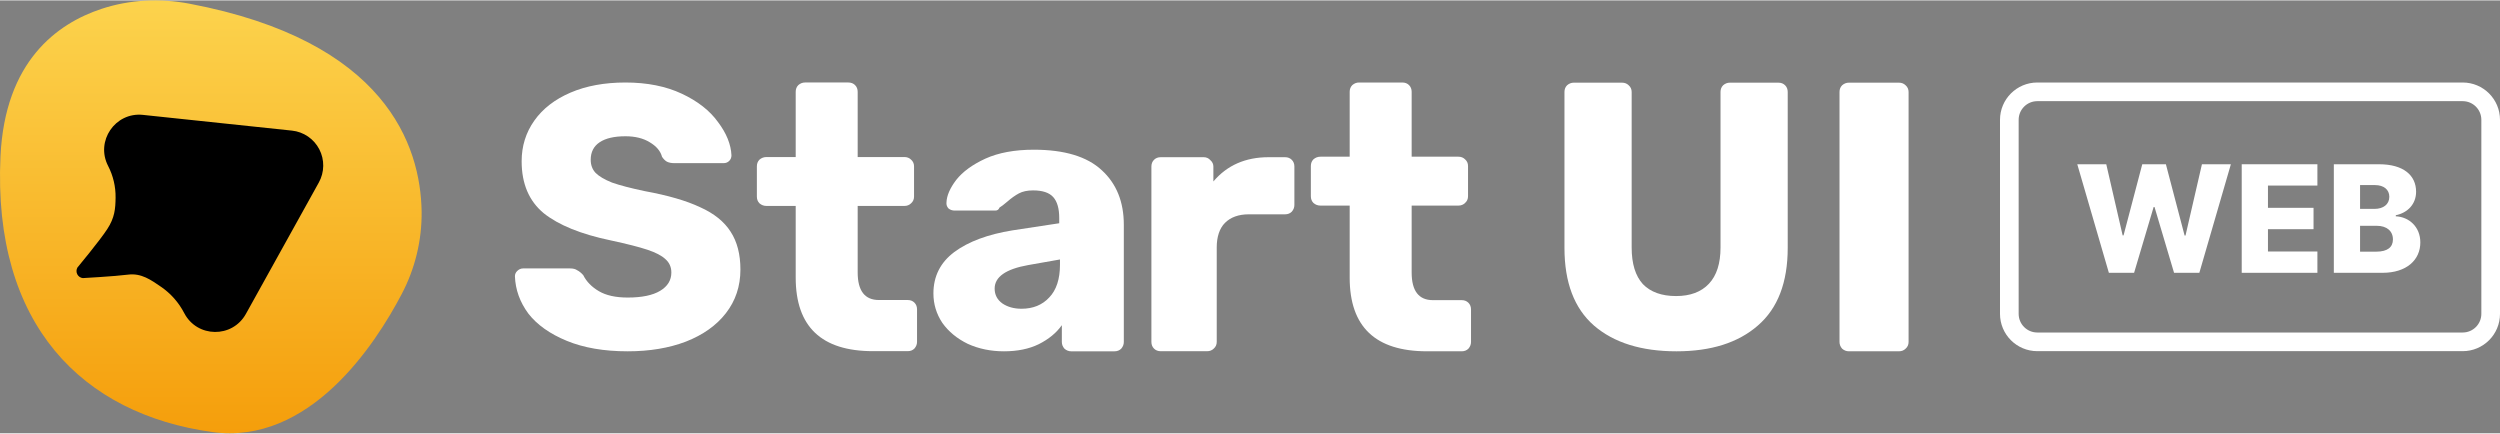 <svg width="196" height="34" viewBox="0 0 670 116" fill="none" xmlns="http://www.w3.org/2000/svg">
  <rect x="0" y="0" width="670" height="116" fill="#808080" stroke="none"/>
  <path
    d="M50.759 0.876C42.9 -0.612 34.761 -0.243 27.172 2.275C15.234 6.239 1.328 16.339 0.13 41.791C-2.001 87.041 22.21 110.828 56.801 115.664C82.949 119.32 100.583 92.19 107.629 78.742C111.248 71.9 113.093 64.268 112.996 56.538C112.698 38.94 103.474 10.854 50.759 0.876Z"
    fill="url(#paint0_linear_216_479)"
  />
  <path
    d="M78.243 34.891L38.298 30.674C30.863 29.89 25.533 37.715 28.975 44.365C30.333 46.991 31.021 49.915 30.977 52.875C30.933 55.835 30.764 58.201 28.721 61.327C26.679 64.454 20.74 71.602 20.74 71.602C20.587 71.877 20.505 72.186 20.5 72.5C20.495 72.814 20.568 73.125 20.712 73.404C20.857 73.683 21.068 73.922 21.327 74.099C21.586 74.276 21.885 74.386 22.197 74.419C22.197 74.419 30.73 73.953 34.309 73.49C37.889 73.028 40.506 74.941 43.134 76.738C45.761 78.535 47.903 80.957 49.368 83.787C52.819 90.439 62.265 90.567 65.903 84.009L85.447 48.798C86.199 47.44 86.605 45.916 86.627 44.364C86.65 42.811 86.288 41.277 85.574 39.9C84.861 38.522 83.818 37.344 82.539 36.47C81.259 35.596 79.784 35.053 78.243 34.891Z"
    fill="black"
  />
  <path
    d="M168.216 94.038C161.879 94.038 156.443 93.104 151.907 91.236C147.372 89.368 143.936 86.934 141.602 83.932C139.334 80.864 138.133 77.529 138 73.927C138 73.394 138.2 72.927 138.6 72.526C139.067 72.059 139.601 71.826 140.201 71.826H152.808C153.608 71.826 154.242 71.993 154.709 72.326C155.242 72.593 155.776 73.027 156.31 73.627C157.177 75.361 158.577 76.795 160.512 77.929C162.446 79.063 165.014 79.63 168.216 79.63C172.018 79.63 174.919 79.03 176.92 77.829C178.921 76.629 179.922 74.994 179.922 72.927C179.922 71.459 179.388 70.259 178.321 69.325C177.321 68.391 175.72 67.557 173.519 66.823C171.317 66.09 168.049 65.256 163.713 64.322C155.709 62.655 149.706 60.22 145.704 57.018C141.769 53.75 139.801 49.114 139.801 43.111C139.801 39.042 140.935 35.407 143.203 32.205C145.471 29.004 148.706 26.502 152.908 24.701C157.11 22.901 162.013 22 167.615 22C173.419 22 178.454 23 182.723 25.002C186.992 27.003 190.227 29.537 192.428 32.606C194.696 35.607 195.897 38.575 196.03 41.51C196.03 42.111 195.83 42.611 195.43 43.011C195.03 43.411 194.53 43.611 193.929 43.611H180.722C179.922 43.611 179.255 43.478 178.721 43.211C178.254 42.944 177.821 42.511 177.421 41.91C177.02 40.376 175.92 39.076 174.119 38.008C172.385 36.941 170.217 36.407 167.615 36.407C164.614 36.407 162.313 36.941 160.712 38.008C159.111 39.076 158.311 40.643 158.311 42.711C158.311 44.112 158.744 45.279 159.611 46.213C160.545 47.147 162.013 48.014 164.014 48.814C166.081 49.548 169.016 50.315 172.818 51.115C179.021 52.249 183.957 53.683 187.626 55.417C191.361 57.085 194.096 59.286 195.83 62.021C197.564 64.689 198.432 68.057 198.432 72.126C198.432 76.595 197.131 80.497 194.53 83.832C191.995 87.101 188.426 89.635 183.824 91.436C179.288 93.171 174.086 94.038 168.216 94.038Z"
    fill="white"
  />
  <path
    d="M233.959 94C220.152 94 213.248 87.43 213.248 74.29V55.08H205.444C204.71 55.08 204.076 54.846 203.543 54.379C203.076 53.912 202.842 53.312 202.842 52.578V44.474C202.842 43.74 203.076 43.14 203.543 42.673C204.076 42.206 204.71 41.973 205.444 41.973H213.248V24.498C213.248 23.764 213.481 23.164 213.948 22.697C214.482 22.23 215.082 21.996 215.749 21.996H227.355C228.089 21.996 228.689 22.23 229.156 22.697C229.623 23.164 229.857 23.764 229.857 24.498V41.973H242.363C243.097 41.973 243.697 42.206 244.164 42.673C244.698 43.14 244.964 43.74 244.964 44.474V52.578C244.964 53.312 244.698 53.912 244.164 54.379C243.697 54.846 243.097 55.08 242.363 55.08H229.857V72.889C229.857 77.825 231.758 80.293 235.56 80.293H243.264C243.997 80.293 244.598 80.526 245.065 80.993C245.531 81.46 245.765 82.061 245.765 82.794V91.499C245.765 92.166 245.531 92.766 245.065 93.3C244.598 93.767 243.997 94 243.264 94H233.959Z"
    fill="white"
  />
  <path
    d="M269.066 94.038C265.531 94.038 262.296 93.371 259.361 92.037C256.493 90.636 254.225 88.768 252.558 86.434C250.957 84.032 250.156 81.398 250.156 78.53C250.156 73.927 252.024 70.225 255.759 67.424C259.561 64.622 264.764 62.688 271.367 61.621L283.874 59.72V58.319C283.874 55.784 283.34 53.917 282.273 52.716C281.206 51.515 279.405 50.915 276.87 50.915C275.336 50.915 274.069 51.182 273.068 51.715C272.068 52.249 271.034 52.983 269.967 53.917C269.033 54.717 268.332 55.251 267.866 55.517C267.665 56.051 267.299 56.318 266.765 56.318H255.859C255.192 56.318 254.625 56.118 254.158 55.718C253.758 55.251 253.591 54.717 253.658 54.117C253.725 52.316 254.592 50.315 256.259 48.114C257.994 45.913 260.595 44.011 264.064 42.411C267.599 40.81 271.934 40.009 277.07 40.009C285.275 40.009 291.344 41.844 295.28 45.512C299.215 49.114 301.183 53.983 301.183 60.12V91.536C301.183 92.203 300.95 92.804 300.483 93.337C300.016 93.804 299.415 94.038 298.682 94.038H287.076C286.409 94.038 285.808 93.804 285.275 93.337C284.808 92.804 284.574 92.203 284.574 91.536V87.034C283.107 89.102 281.039 90.803 278.371 92.137C275.77 93.404 272.668 94.038 269.066 94.038ZM273.769 82.632C276.837 82.632 279.305 81.631 281.173 79.63C283.107 77.629 284.074 74.694 284.074 70.826V69.425L275.57 70.926C269.566 71.993 266.565 74.094 266.565 77.229C266.565 78.896 267.265 80.23 268.666 81.231C270.067 82.165 271.768 82.632 273.769 82.632Z"
    fill="white"
  />
  <path
    d="M311.077 94.014C310.343 94.014 309.743 93.781 309.276 93.314C308.809 92.847 308.576 92.246 308.576 91.513V44.518C308.576 43.784 308.809 43.184 309.276 42.717C309.743 42.25 310.343 42.017 311.077 42.017H322.583C323.317 42.017 323.917 42.283 324.384 42.817C324.918 43.284 325.184 43.851 325.184 44.518V48.52C328.853 44.184 333.789 42.017 339.992 42.017H344.394C345.128 42.017 345.728 42.25 346.195 42.717C346.662 43.184 346.896 43.784 346.896 44.518V54.823C346.896 55.49 346.662 56.091 346.195 56.624C345.728 57.091 345.128 57.325 344.394 57.325H334.689C331.955 57.325 329.82 58.092 328.286 59.626C326.819 61.093 326.085 63.406 326.085 66.141V91.513C326.085 92.246 325.818 92.847 325.284 93.314C324.818 93.781 324.217 94.014 323.484 94.014H311.077Z"
    fill="white"
  />
  <path
    d="M382.426 94.034C368.619 94.034 361.715 87.464 361.715 74.324V54.988H353.911C353.177 54.988 352.544 54.755 352.01 54.288C351.543 53.821 351.31 53.221 351.31 52.487V44.383C351.31 43.649 351.543 43.048 352.01 42.582C352.544 42.115 353.177 41.881 353.911 41.881H361.715V24.501C361.715 23.768 361.948 23.167 362.415 22.7C362.949 22.233 363.549 22 364.216 22H375.822C376.556 22 377.156 22.233 377.623 22.7C378.09 23.167 378.324 23.768 378.324 24.501V41.881H390.83C391.564 41.881 392.164 42.115 392.631 42.582C393.165 43.048 393.432 43.649 393.432 44.383V52.487C393.432 53.221 393.165 53.821 392.631 54.288C392.164 54.755 391.564 54.988 390.83 54.988H378.324V72.923C378.324 77.859 380.225 80.327 384.027 80.327H391.731C392.464 80.327 393.065 80.56 393.532 81.027C393.998 81.494 394.232 82.095 394.232 82.828V91.533C394.232 92.2 393.998 92.8 393.532 93.334C393.065 93.801 392.464 94.034 391.731 94.034H382.426Z"
    fill="white"
  />
  <path
    d="M449.293 94.038C439.888 94.038 432.517 91.737 427.181 87.134C421.912 82.532 419.277 75.595 419.277 66.323V24.544C419.277 23.81 419.51 23.21 419.977 22.743C420.511 22.276 421.111 22.043 421.778 22.043H434.685C435.419 22.043 436.019 22.276 436.486 22.743C437.02 23.21 437.286 23.81 437.286 24.544V66.223C437.286 70.559 438.287 73.827 440.288 76.028C442.356 78.163 445.324 79.23 449.193 79.23C452.995 79.23 455.929 78.129 457.997 75.928C460.065 73.727 461.099 70.492 461.099 66.223V24.544C461.099 23.81 461.332 23.21 461.799 22.743C462.333 22.276 462.933 22.043 463.6 22.043H476.607C477.341 22.043 477.941 22.276 478.408 22.743C478.875 23.21 479.108 23.81 479.108 24.544V66.323C479.108 75.595 476.44 82.532 471.104 87.134C465.835 91.737 458.564 94.038 449.293 94.038Z"
    fill="white"
  />
  <path
    d="M495.492 94.034C494.825 94.034 494.224 93.801 493.691 93.334C493.224 92.8 492.99 92.2 492.99 91.533V24.544C492.99 23.81 493.224 23.21 493.691 22.743C494.224 22.276 494.825 22.043 495.492 22.043H508.899C509.632 22.043 510.233 22.276 510.7 22.743C511.233 23.21 511.5 23.81 511.5 24.544V91.533C511.5 92.266 511.233 92.867 510.7 93.334C510.233 93.801 509.632 94.034 508.899 94.034H495.492Z"
    fill="white"
  />
  <path
    d="M565.176 73H571.937L577.179 55.358H577.406L582.647 73H589.423L597.875 43.909H590.119L585.716 63.014H585.474L580.46 43.909H574.125L569.111 62.972H568.869L564.48 43.909H556.71L565.176 73Z"
    fill="white"
  />
  <path
    d="M600.78 73H621.064V67.29H607.811V61.31H620.027V55.585H607.811V49.619H621.064V43.909H600.78V73Z"
    fill="white"
  />
  <path
    d="M625.467 73H638.521C644.956 73 648.649 69.563 648.649 64.861C648.649 60.656 645.595 58.014 642.072 57.858V57.574C645.268 56.906 647.513 54.591 647.513 51.267C647.513 46.878 644.132 43.909 637.598 43.909H625.467V73ZM632.498 67.332V60.401H636.973C639.657 60.401 641.305 61.821 641.305 64.051C641.305 66.111 639.885 67.332 636.845 67.332H632.498ZM632.498 55.869V49.492H636.504C638.848 49.492 640.339 50.699 640.339 52.631C640.339 54.676 638.691 55.869 636.39 55.869H632.498Z"
    fill="white"
  />
  <path
    fill-rule="evenodd"
    clip-rule="evenodd"
    d="M660 27H546C543.239 27 541 29.239 541 32V84C541 86.761 543.239 89 546 89H660C662.761 89 665 86.761 665 84V32C665 29.239 662.761 27 660 27ZM546 22C540.477 22 536 26.477 536 32V84C536 89.523 540.477 94 546 94H660C665.523 94 670 89.523 670 84V32C670 26.477 665.523 22 660 22H546Z"
    fill="white"
  />
  <defs>
    <linearGradient
      id="paint0_linear_216_479"
      x1="56.499"
      y1="0"
      x2="56.499"
      y2="116"
      gradientUnits="userSpaceOnUse"
    >
      <stop stop-color="#FCD34D" />
      <stop offset="1" stop-color="#F59E0B" />
    </linearGradient>
  </defs>
</svg>
